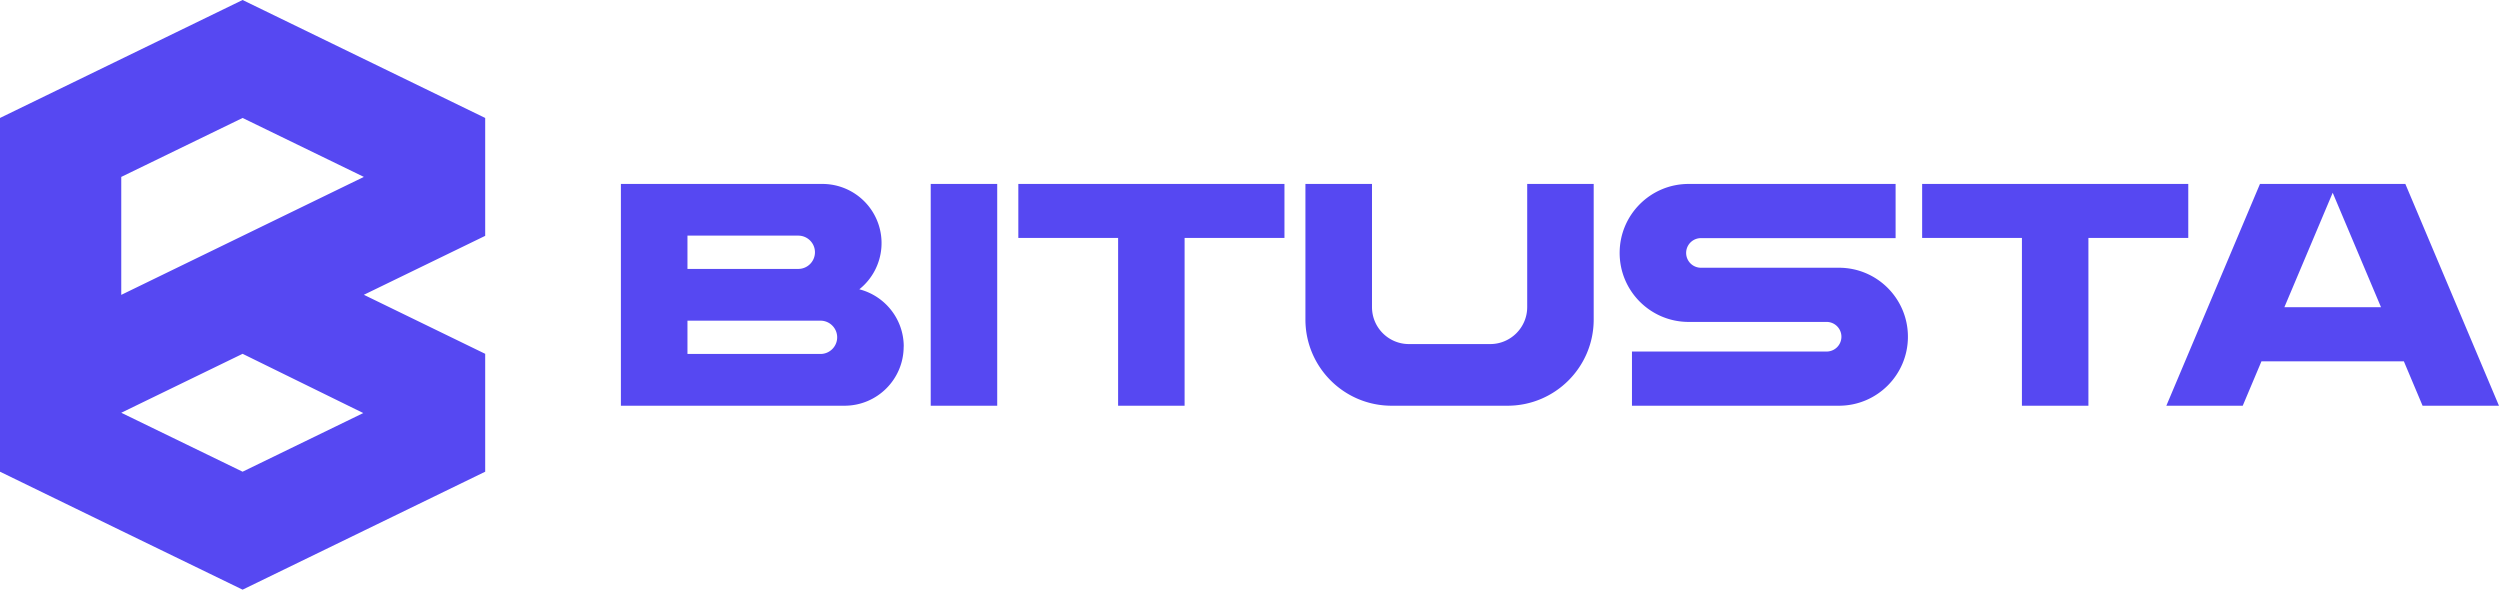 <svg xmlns="http://www.w3.org/2000/svg" width="341" height="81" fill="none"><g fill="#5648F2" clip-path="url(#a)"><path d="M66.18 16.09 33.09 0 0 16.09v48.25l16.54 8.05 16.55 8.04 33.09-16.09V48.26l-16.55-8.05 16.55-8.04V16.09zM33.09 64.34 16.54 56.3l16.55-8.04 16.46 8.08-16.46 8zM16.54 40.22V24.13l16.55-8.04 16.54 8.04-33.09 16.09zm106.72 7.05c0 4.46-3.61 8.07-8.07 8.07h-30.5V25.09h27.48a8.066 8.066 0 0 1 5.04 14.37c3.48.89 6.06 4.05 6.06 7.81h-.01zM93.77 36.68h15.12c1.25 0 2.27-1.02 2.27-2.27s-1.02-2.27-2.27-2.27H93.77v4.54zm20.42 9.33c0-1.25-1.02-2.27-2.27-2.27H93.77v4.54h18.15c1.25 0 2.27-1.02 2.27-2.27zm12.76 9.33V25.09h9.07v30.25h-9.07zm90.43-30.25v18.49c0 6.5-5.27 11.76-11.76 11.76h-15.8c-6.5 0-11.76-5.27-11.76-11.76V25.09h9.08v16.8c0 2.79 2.26 5.04 5.04 5.04h11.09c2.78 0 5.04-2.26 5.04-5.04v-16.8h9.08-.01zm42.86 20.84c0 5.2-4.21 9.41-9.41 9.41H222.6v-7.39h26.55a2.02 2.02 0 0 0 0-4.04h-18.82c-5.2 0-9.41-4.21-9.41-9.41s4.21-9.41 9.41-9.41h28.23v7.39h-26.55a2.02 2.02 0 0 0 0 4.04h18.82c5.2 0 9.41 4.21 9.41 9.41zm38.23-13.48h-13.61v22.89h-9.07V32.45h-13.61v-7.36h36.3v7.36h-.01zm29.42 16.84h-19.43l-2.55 6.05h-10.42l12.77-30.25h19.83l12.77 30.25h-10.42l-2.55-6.05zm-3.12-7.39-6.59-15.61-6.59 15.61h13.18zm-149.58-9.45h-13.61v22.89h-9.07V32.45H138.9v-7.36h36.3v7.36h-.01z"/></g><defs><clipPath id="a"><path fill="#fff" d="M0 0h340.87v80.43H0z"/></clipPath></defs></svg>